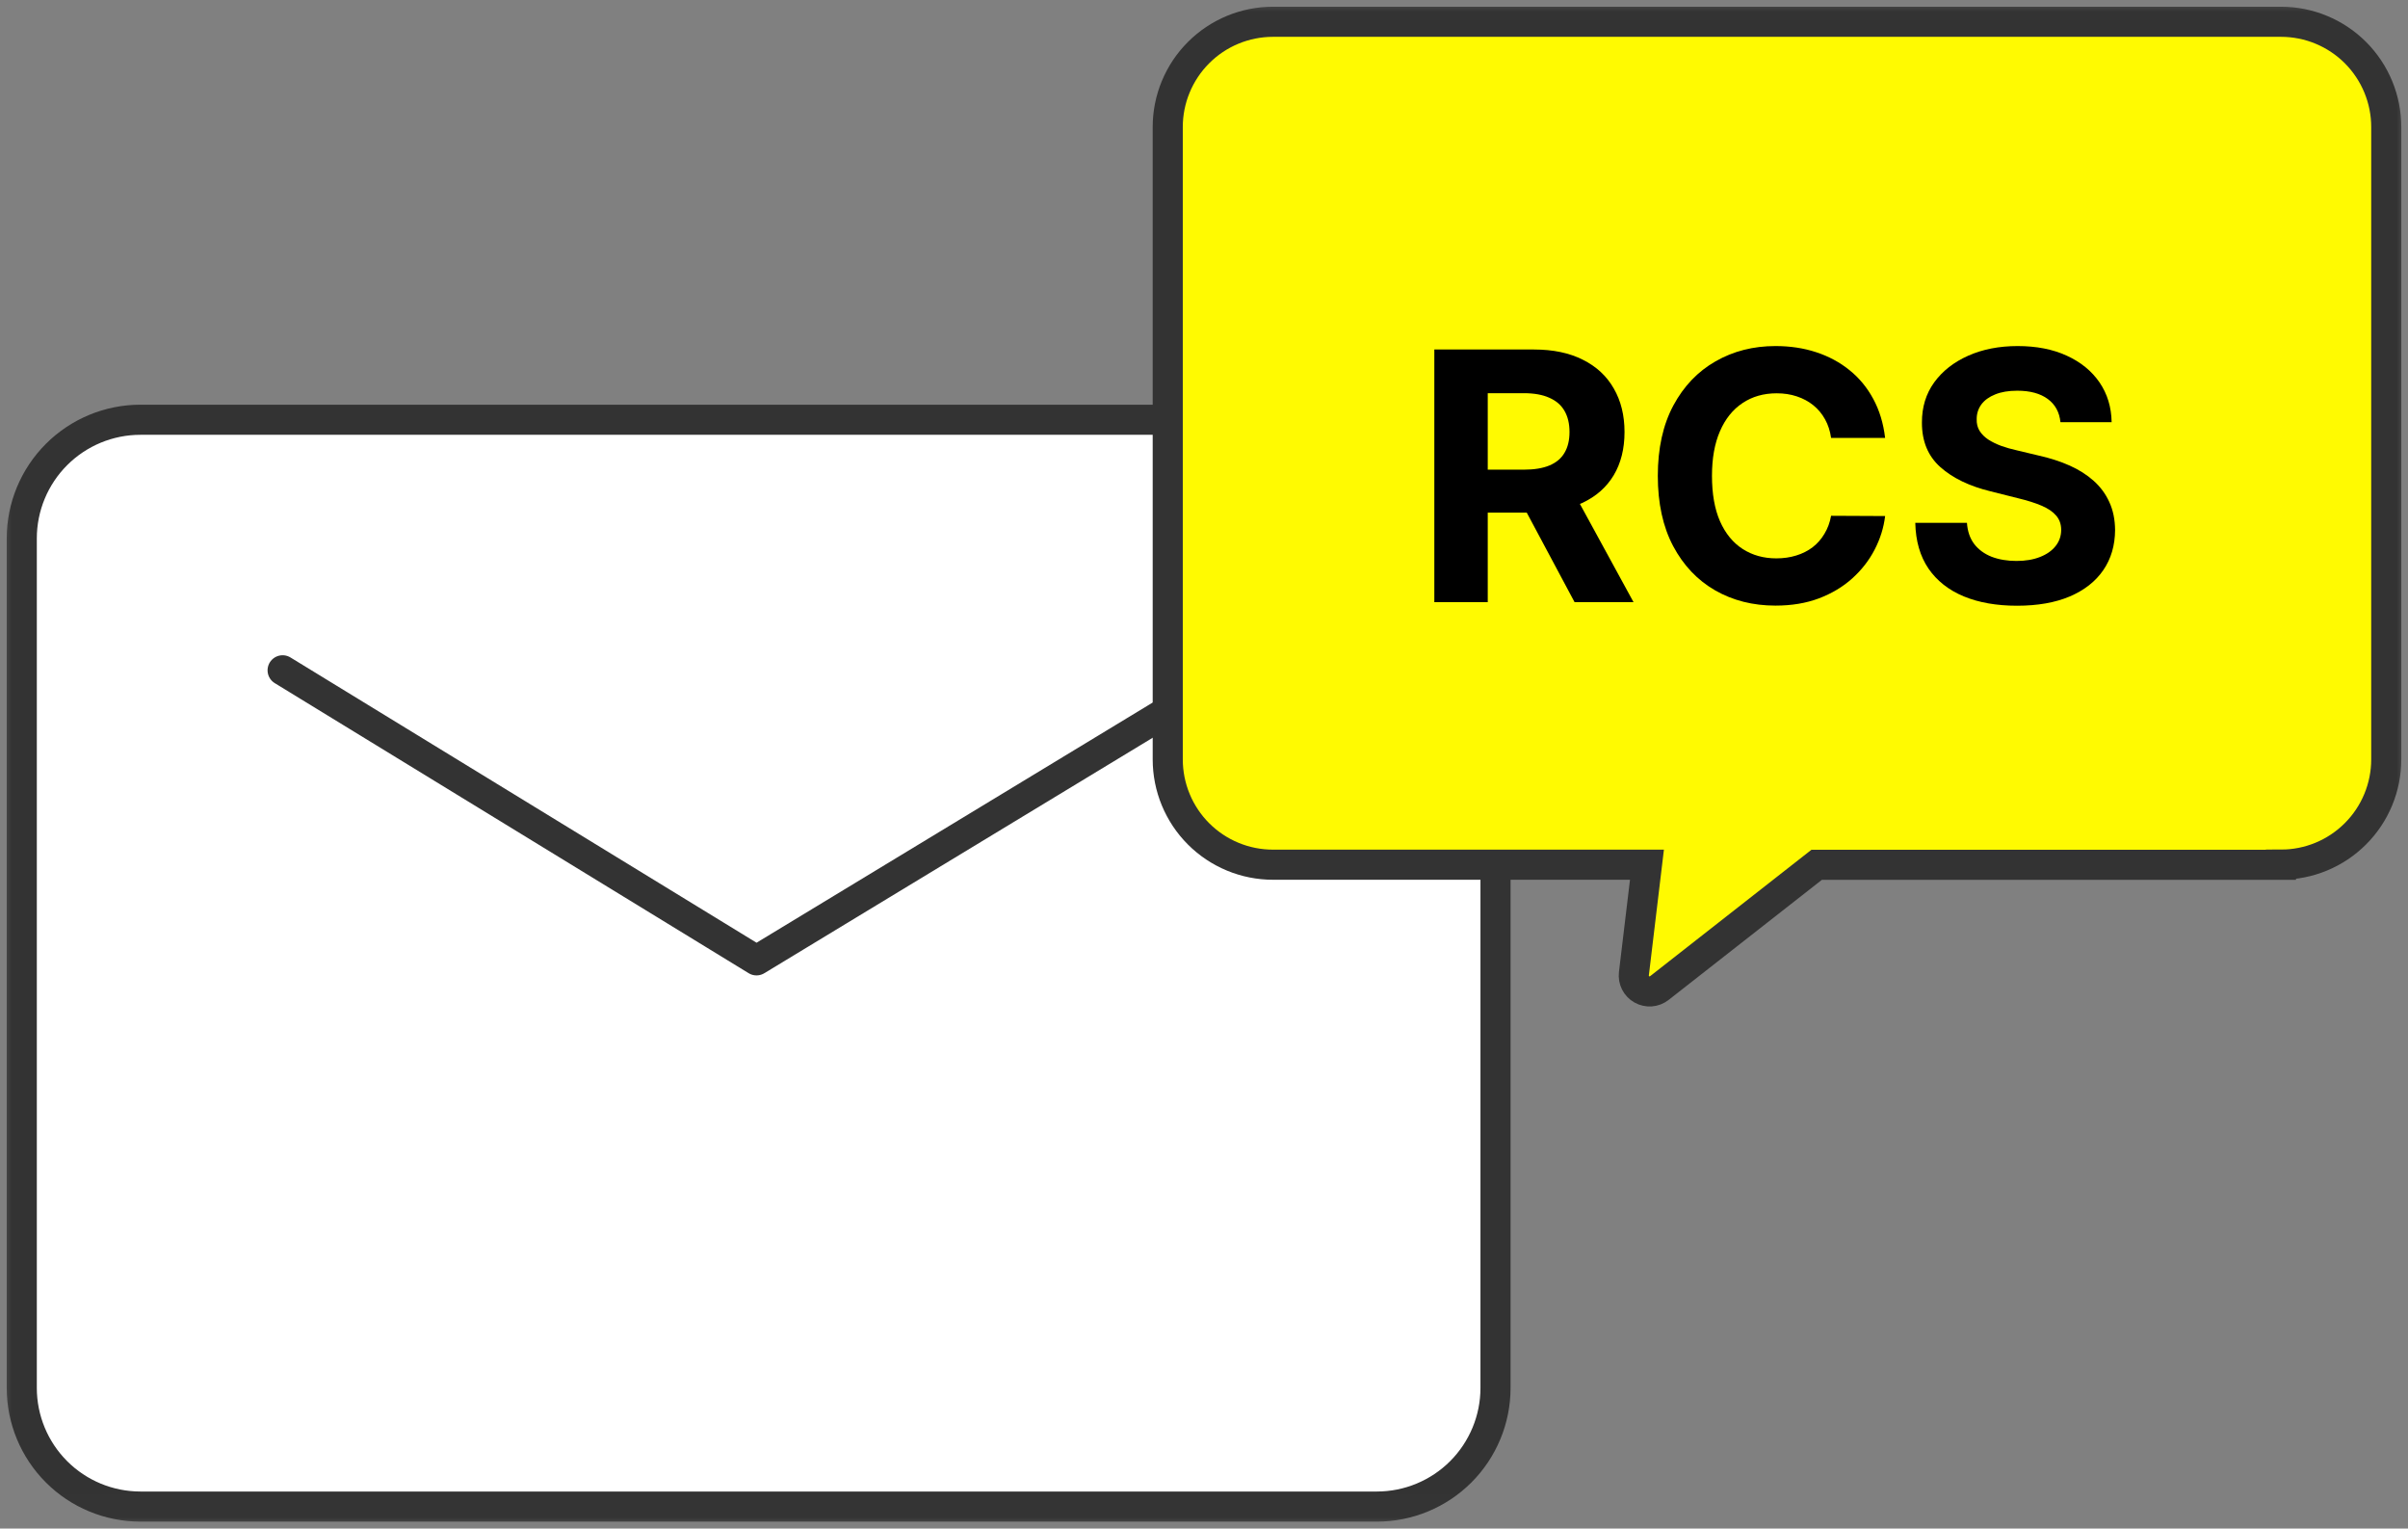 <svg width="104" height="66" viewBox="0 0 104 66" fill="none" xmlns="http://www.w3.org/2000/svg">
<rect x="0" y="0" width="104" height="66" fill="#808080" stroke="none"/>
<g clip-path="url(#clip0_95_30)">
<mask id="mask0_95_30" style="mask-type:luminance" maskUnits="userSpaceOnUse" x="0" y="0" width="104" height="66">
<path d="M104 0H0V65.99H104V0Z" fill="white"/>
</mask>
<g mask="url(#mask0_95_30)">
<path d="M59.469 18.124H6.064C4.705 18.124 3.402 18.664 2.441 19.625C1.48 20.586 0.94 21.889 0.94 23.248V59.927C0.94 61.286 1.48 62.589 2.441 63.55C3.401 64.51 4.704 65.05 6.063 65.051H59.469C60.827 65.05 62.129 64.51 63.09 63.55C64.05 62.589 64.59 61.287 64.59 59.929V23.248C64.59 22.575 64.457 21.909 64.2 21.287C63.943 20.666 63.565 20.101 63.089 19.625C62.613 19.149 62.048 18.771 61.427 18.514C60.805 18.256 60.139 18.124 59.466 18.124" fill="white"/>
<path d="M59.469 18.124H6.064C4.705 18.124 3.402 18.664 2.441 19.625C1.48 20.586 0.94 21.889 0.94 23.248V59.927C0.94 61.286 1.48 62.589 2.441 63.55C3.401 64.51 4.704 65.05 6.063 65.051H59.469C60.827 65.05 62.129 64.51 63.09 63.55C64.05 62.589 64.59 61.287 64.59 59.929V23.248C64.59 22.575 64.457 21.909 64.2 21.287C63.943 20.666 63.565 20.101 63.089 19.625C62.613 19.149 62.048 18.771 61.427 18.514C60.805 18.256 60.139 18.124 59.466 18.124" stroke="#333333" stroke-width="1.3"/>
<path d="M12.206 28.942L32.673 41.466L53.335 28.942" fill="white"/>
<path d="M12.206 28.942L32.673 41.466L53.335 28.942" stroke="#333333" stroke-width="1.3" stroke-linecap="round" stroke-linejoin="round"/>
<path d="M98.514 0.94H54.98C54.383 0.94 53.791 1.058 53.239 1.286C52.687 1.515 52.186 1.85 51.764 2.273C51.342 2.695 51.007 3.197 50.779 3.749C50.55 4.301 50.433 4.893 50.434 5.49V32.79C50.434 33.387 50.551 33.978 50.78 34.53C51.008 35.081 51.343 35.583 51.765 36.005C52.187 36.427 52.689 36.762 53.24 36.99C53.792 37.219 54.383 37.336 54.98 37.336H71.131L70.567 42.043C70.551 42.177 70.575 42.313 70.636 42.434C70.697 42.554 70.792 42.654 70.91 42.72C71.028 42.786 71.163 42.816 71.297 42.806C71.432 42.796 71.561 42.745 71.667 42.662L78.461 37.34H98.514V37.333C99.111 37.333 99.702 37.216 100.253 36.988C100.805 36.76 101.306 36.425 101.728 36.003C102.151 35.581 102.486 35.081 102.714 34.529C102.943 33.978 103.061 33.387 103.061 32.79V5.49C103.062 4.893 102.945 4.301 102.716 3.749C102.488 3.197 102.153 2.695 101.731 2.272C101.309 1.85 100.807 1.514 100.255 1.286C99.703 1.057 99.112 0.94 98.514 0.94Z" fill="#FFFA01"/>
<path d="M98.514 0.94H54.98C54.383 0.94 53.791 1.058 53.239 1.286C52.687 1.515 52.186 1.85 51.764 2.273C51.342 2.695 51.007 3.197 50.779 3.749C50.55 4.301 50.433 4.893 50.434 5.49V32.79C50.434 33.387 50.551 33.978 50.78 34.53C51.008 35.081 51.343 35.583 51.765 36.005C52.187 36.427 52.689 36.762 53.24 36.99C53.792 37.219 54.383 37.336 54.98 37.336H71.131L70.567 42.043C70.551 42.177 70.575 42.313 70.636 42.434C70.697 42.554 70.792 42.654 70.91 42.72C71.028 42.786 71.163 42.816 71.297 42.806C71.432 42.796 71.561 42.745 71.667 42.662L78.461 37.34H98.514V37.333C99.111 37.333 99.702 37.216 100.253 36.988C100.805 36.76 101.306 36.425 101.728 36.003C102.151 35.581 102.486 35.081 102.714 34.529C102.943 33.978 103.061 33.387 103.061 32.79V5.49C103.062 4.893 102.945 4.301 102.716 3.749C102.488 3.197 102.153 2.695 101.731 2.272C101.309 1.85 100.807 1.514 100.255 1.286C99.703 1.057 99.112 0.94 98.514 0.94Z" stroke="#333333" stroke-width="1.3"/>
<path d="M62.582 14.77V22.337" stroke="#333333" stroke-width="1.3" stroke-linecap="round"/>
<path d="M68.23 8.706V28.402" stroke="#333333" stroke-width="1.3" stroke-linecap="round"/>
<path d="M73.879 11.762V25.345" stroke="#333333" stroke-width="1.3" stroke-linecap="round"/>
<path d="M79.571 13.11V23.999" stroke="#333333" stroke-width="1.3" stroke-linecap="round"/>
<path d="M85.264 11.03V26.077" stroke="#333333" stroke-width="1.3" stroke-linecap="round"/>
<path d="M90.912 16.052V21.056" stroke="#333333" stroke-width="1.3" stroke-linecap="round"/>
</g>
<rect x="57" y="7" width="42" height="26" fill="#FFFA01"/>
<path d="M88.989 18.228C88.947 17.799 88.764 17.465 88.441 17.227C88.117 16.989 87.679 16.87 87.125 16.87C86.748 16.87 86.431 16.923 86.171 17.03C85.912 17.133 85.713 17.277 85.575 17.461C85.44 17.646 85.372 17.855 85.372 18.09C85.365 18.285 85.406 18.456 85.495 18.601C85.587 18.747 85.713 18.873 85.873 18.979C86.033 19.082 86.218 19.173 86.427 19.251C86.636 19.326 86.86 19.39 87.098 19.443L88.078 19.677C88.554 19.784 88.991 19.926 89.389 20.103C89.786 20.281 90.131 20.499 90.422 20.759C90.713 21.018 90.939 21.323 91.099 21.675C91.262 22.026 91.345 22.429 91.349 22.884C91.345 23.552 91.175 24.13 90.838 24.62C90.504 25.107 90.021 25.485 89.389 25.755C88.76 26.021 88.002 26.154 87.114 26.154C86.234 26.154 85.466 26.02 84.813 25.75C84.163 25.48 83.655 25.08 83.29 24.551C82.927 24.018 82.737 23.36 82.72 22.575H84.951C84.976 22.941 85.081 23.246 85.266 23.491C85.454 23.733 85.704 23.916 86.017 24.04C86.333 24.16 86.69 24.221 87.088 24.221C87.478 24.221 87.817 24.164 88.105 24.05C88.396 23.937 88.622 23.779 88.781 23.576C88.941 23.374 89.021 23.141 89.021 22.879C89.021 22.634 88.948 22.428 88.803 22.261C88.661 22.094 88.451 21.952 88.174 21.834C87.901 21.717 87.565 21.611 87.167 21.515L85.98 21.217C85.06 20.993 84.334 20.643 83.801 20.167C83.268 19.691 83.004 19.05 83.007 18.244C83.004 17.584 83.18 17.007 83.535 16.513C83.893 16.02 84.385 15.634 85.01 15.357C85.635 15.08 86.345 14.942 87.141 14.942C87.951 14.942 88.657 15.08 89.261 15.357C89.868 15.634 90.34 16.02 90.678 16.513C91.015 17.007 91.189 17.578 91.2 18.228H88.989Z" fill="black"/>
<path d="M81.417 18.91H79.084C79.041 18.608 78.954 18.34 78.823 18.106C78.692 17.868 78.523 17.666 78.317 17.499C78.111 17.332 77.873 17.204 77.603 17.115C77.337 17.026 77.048 16.982 76.735 16.982C76.171 16.982 75.679 17.122 75.26 17.403C74.841 17.68 74.516 18.084 74.285 18.617C74.054 19.146 73.939 19.789 73.939 20.546C73.939 21.323 74.054 21.977 74.285 22.506C74.519 23.035 74.846 23.434 75.265 23.704C75.684 23.974 76.169 24.109 76.719 24.109C77.028 24.109 77.314 24.068 77.577 23.986C77.843 23.905 78.079 23.786 78.285 23.63C78.491 23.47 78.662 23.276 78.796 23.049C78.935 22.822 79.031 22.562 79.084 22.271L81.417 22.282C81.357 22.783 81.206 23.266 80.965 23.731C80.727 24.192 80.405 24.606 80 24.972C79.599 25.334 79.12 25.622 78.562 25.835C78.008 26.044 77.381 26.149 76.682 26.149C75.709 26.149 74.839 25.929 74.072 25.489C73.308 25.048 72.704 24.411 72.261 23.576C71.82 22.742 71.6 21.732 71.6 20.546C71.6 19.356 71.824 18.344 72.271 17.509C72.719 16.675 73.326 16.039 74.093 15.602C74.86 15.162 75.723 14.942 76.682 14.942C77.314 14.942 77.9 15.03 78.44 15.208C78.983 15.386 79.464 15.645 79.883 15.986C80.302 16.323 80.643 16.737 80.906 17.227C81.172 17.717 81.343 18.278 81.417 18.91Z" fill="black"/>
<path d="M61.948 26V15.091H66.252C67.076 15.091 67.779 15.238 68.362 15.533C68.947 15.824 69.393 16.238 69.698 16.774C70.007 17.307 70.162 17.934 70.162 18.654C70.162 19.379 70.006 20.002 69.693 20.524C69.381 21.043 68.928 21.44 68.335 21.717C67.745 21.994 67.032 22.133 66.194 22.133H63.312V20.279H65.821C66.261 20.279 66.627 20.219 66.918 20.098C67.209 19.977 67.426 19.796 67.568 19.555C67.713 19.313 67.786 19.013 67.786 18.654C67.786 18.292 67.713 17.987 67.568 17.738C67.426 17.49 67.207 17.302 66.913 17.174C66.621 17.042 66.254 16.977 65.81 16.977H64.255V26H61.948ZM67.84 21.035L70.551 26H68.005L65.352 21.035H67.84Z" fill="black"/>
</g>
<defs>
<clipPath id="clip0_95_30">
<rect width="104" height="65.99" fill="white"/>
</clipPath>
</defs>
</svg>
